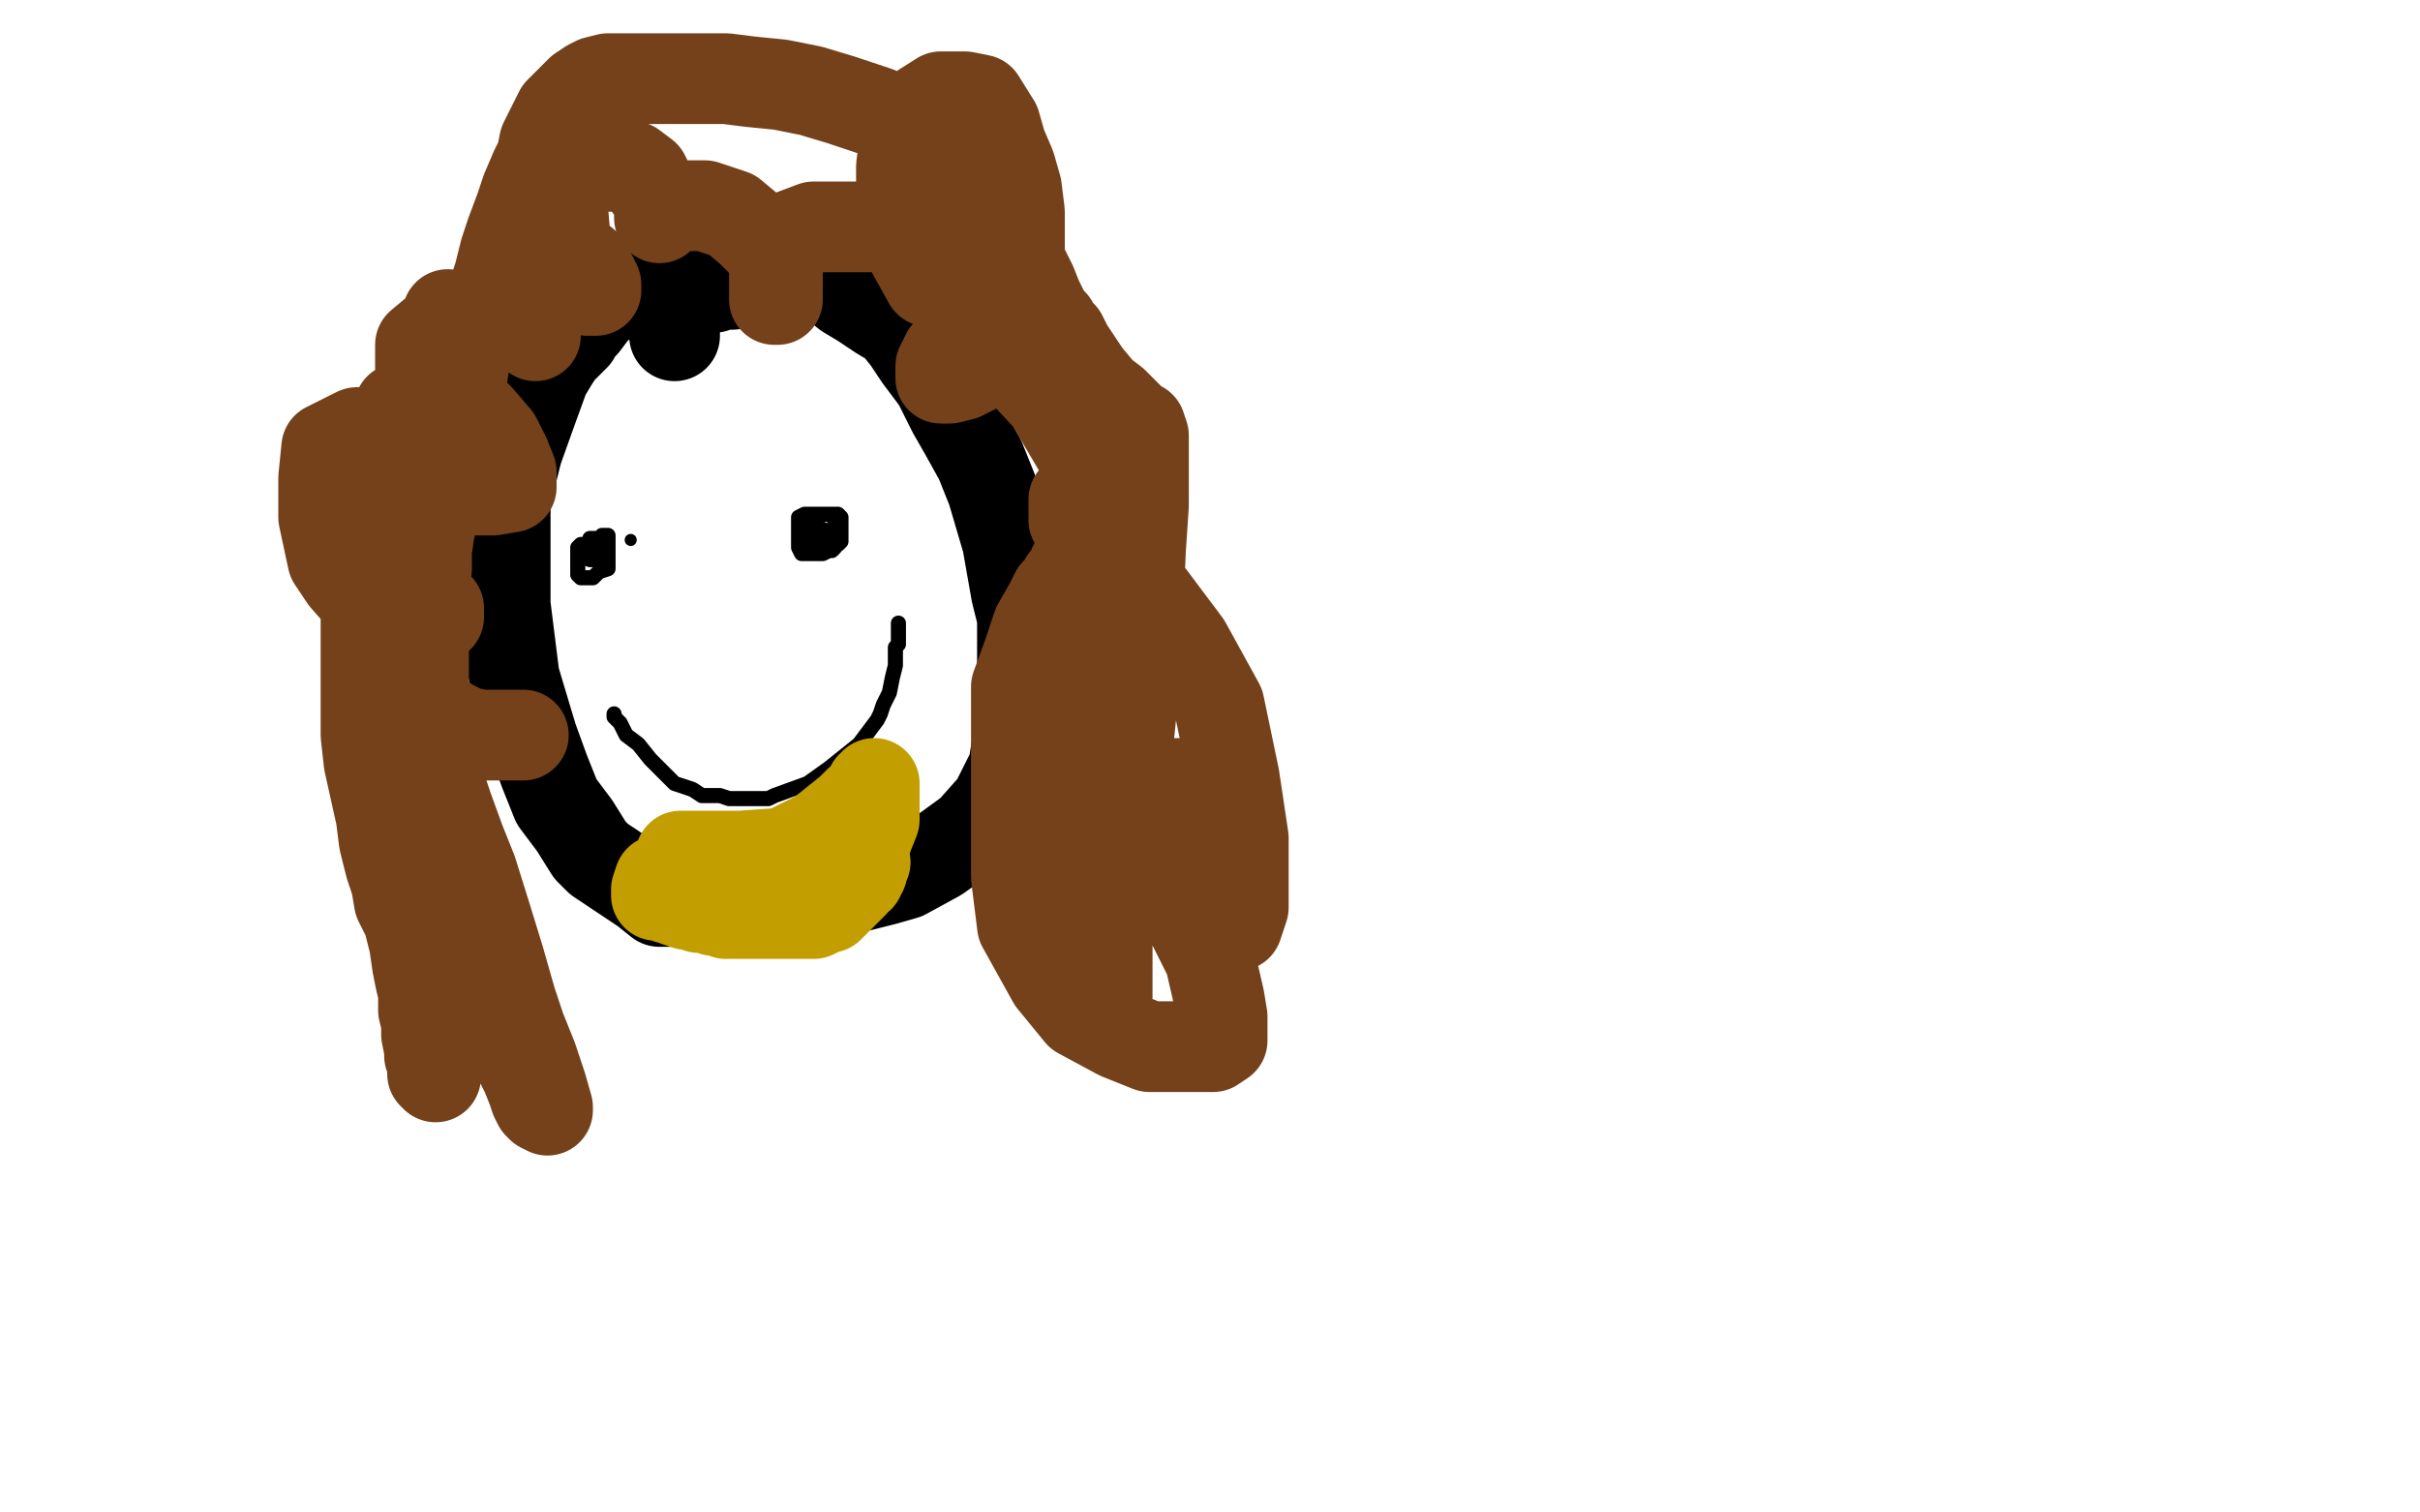 <?xml version="1.0" standalone="no"?>
<!DOCTYPE svg PUBLIC "-//W3C//DTD SVG 1.1//EN"
"http://www.w3.org/Graphics/SVG/1.1/DTD/svg11.dtd">

<svg width="800" height="500" version="1.1" xmlns="http://www.w3.org/2000/svg" xmlns:xlink="http://www.w3.org/1999/xlink" style="stroke-antialiasing: false"><desc>This SVG has been created on https://colorillo.com/</desc><rect x='0' y='0' width='800' height='500' style='fill: rgb(255,255,255); stroke-width:0' /><polyline points="223,111 223,110 223,110 223,108 223,108 223,107 223,107 223,103 231,95 233,95 236,95 237,94 239,94 242,94 244,93 252,92 259,92 268,92 275,93 280,97 285,100 291,104 296,107 300,112 304,118 310,126 315,136 319,143 324,152 328,162 333,179 336,196 338,204 338,213 338,227 338,235 335,254 329,266 321,275 310,283 299,289 292,291 284,293 276,294 266,296 257,297 248,298 240,298 229,298 222,298 218,298 213,294 198,284 195,281 190,273 184,265 180,255 176,244 173,234 170,224 167,200 167,183 167,165 169,157 171,149 176,135 180,124 183,119 185,116 187,114 190,111 191,109 193,107 196,103 198,101 202,98 205,96 209,93 212,91 215,89 218,89 220,88 221,88 222,88 223,88" style="fill: none; stroke: #000000; stroke-width: 30; stroke-linejoin: round; stroke-linecap: round; stroke-antialiasing: false; stroke-antialias: 0; opacity: 1.0"/>
<circle cx="208.5" cy="178.5" r="2" style="fill: #000000; stroke-antialiasing: false; stroke-antialias: 0; opacity: 1.0"/>
<polyline points="199,178 199,177 199,177 200,177 201,177 201,178 201,179 201,180 201,181 201,182 201,184 201,188 198,189 197,190 196,191 194,191 193,191 192,191 191,190 191,186 191,181 192,180 195,180 197,180 200,180 201,182 201,184 201,185 200,185 198,185 197,185 196,185 195,185 195,183 195,182 195,180 195,179 195,178 196,178 197,178 197,179 197,180 197,181 197,182 197,183" style="fill: none; stroke: #000000; stroke-width: 5; stroke-linejoin: round; stroke-linecap: round; stroke-antialiasing: false; stroke-antialias: 0; opacity: 1.0"/>
<polyline points="267,173 267,171 267,171 267,170 267,170 269,170 269,170 270,170 270,170 271,170 271,170 273,170 274,170 275,170 276,170 277,170 278,171 278,172 278,173 278,174 278,175 278,176 278,177 278,179 277,180 276,180 276,181 275,182 274,182 272,183 271,183 269,183 267,183 266,183 265,183 264,181 264,178 264,177 264,175 264,173 264,172 264,171 266,170 267,170 270,170 272,170 273,170 274,170 276,171 276,172 276,173 276,174 276,175 276,176 275,177 274,178 272,178 271,178 269,178 267,178 266,178 265,178 264,178 264,176 264,175 265,175 266,175 268,175 270,175 271,175 272,175 272,176 272,177 272,178 272,179 271,179 270,179 269,179 269,178 269,176 269,175 269,174 270,174" style="fill: none; stroke: #000000; stroke-width: 5; stroke-linejoin: round; stroke-linecap: round; stroke-antialiasing: false; stroke-antialias: 0; opacity: 1.0"/>
<polyline points="173,243 172,243 172,243 168,243 168,243 164,243 164,243 159,243 159,243 154,242 154,242 148,239 148,239 143,235 137,229 134,224 133,219 133,212 133,210 138,206 141,206 142,205 143,205 144,205 143,205 137,205 135,203 135,202 135,201 140,200 144,200 145,201 145,204 138,205 130,205 121,199 114,191 110,185 107,171 107,158 108,148 118,143 123,143 126,143 128,144 130,147 131,149 131,150 131,149 131,144 131,138 132,135 136,133 148,132 158,138 164,145 167,151 169,156 169,159 169,161 163,162 155,162 147,153 142,144 139,130 139,118 139,114 145,109 152,106 162,106 167,106 173,106 175,106 176,107 177,109 177,111 177,110 175,106 175,100 175,95 175,91 177,87 183,86 188,86 193,87 195,90 196,92 197,94 197,95 197,96 194,96 191,93 187,81 186,69 186,62 188,57 196,55 202,55 209,55 213,58 215,62 217,64 218,67 218,69 218,71 218,72 218,71 218,69 220,68 226,68 233,68 242,71 248,76 255,83 257,87 257,92 257,95 257,97 257,98 257,99 256,99 256,95 256,89 256,83 261,78 269,75 281,75 294,75 303,75 309,79 313,85 314,88 315,90 315,93 315,94 312,94 307,93 302,84 298,73 298,55 300,39 311,32 319,32 324,33 329,41 331,48 334,55 336,62 337,70 337,82 337,94 334,105 330,113 327,117 322,122 318,124 314,125 312,125 311,125 311,123 311,121 313,117 318,115 323,115 333,117 347,132 357,149 362,158 364,166 365,174 365,177 365,179 361,179 358,177 355,172 355,168 355,166 355,165 356,165 359,165 361,165 365,170 367,175 369,182 370,188 370,192 369,194 364,196 359,196 356,195 355,192 355,189 355,187 357,186 361,186 370,186 380,197 392,213 403,233 408,257 411,277 411,289 411,300 409,306 405,308 402,309 398,309 397,309 395,307 394,305 393,303 392,300 392,297 391,291 390,285 388,277 388,269 388,264 388,261 388,259 389,259 390,259 391,263 391,269 391,274 391,279 391,282 390,286 385,287 379,287 375,287 369,287 367,284 365,281 365,279 365,278 370,278 378,281 388,294 394,305 400,317 403,330 404,336 404,341 404,344 401,346 397,346 390,346 380,346 370,342 357,335 348,324 343,315 338,306 336,290 336,271 336,249 336,227 340,216 343,207 347,200 349,196 351,194 352,192 354,191 355,190 355,193 356,199 356,205 357,211 358,216 359,224 361,235 363,243 363,250 364,257 364,260 364,264 364,270 364,275 364,286 365,298 365,308 366,320 366,328 366,332 366,335 366,337 366,338 366,337 366,332 366,324 366,310 368,290 371,264 374,235 376,206 377,182 378,167 378,155 378,148 378,144 377,141 375,140 372,137 368,133 364,130 359,124 357,121 353,115 351,111 349,109 348,107 346,106 345,103 343,99 341,94 337,86 334,79 329,69 322,60 317,53 305,44 299,41 290,37 278,33 268,30 258,28 248,27 240,26 235,26 230,26 222,26 216,26 210,26 205,26 201,26 197,27 195,28 192,30 191,31 189,33 187,35 185,37 184,39 182,43 180,47 179,52 177,56 174,63 172,69 169,77 167,83 165,91 163,97 159,105 157,110 156,114 154,117 153,123 152,131 150,139 148,147 147,153 146,161 144,168 142,175 141,182 141,188 140,197 140,205 140,214 140,224 140,234 140,241 140,246 140,253 140,259 140,266 140,273 143,280 147,290 149,297 154,308 158,316 159,322 162,329 163,332 164,334 164,335 165,335 166,335 166,336 167,337 169,341 170,345 172,351 174,355 176,360 177,363 178,365 179,366 181,367 181,366 179,359 176,350 172,340 169,331 165,317 161,304 156,288 152,278 148,267 145,258 144,252 141,246 140,241 140,235 139,229 139,222 139,215 139,208 139,203 139,195 139,188 140,180 142,170 144,159 146,144 146,131 148,119 148,112 148,106 148,105 148,104 148,105 148,109 147,113 147,117 145,122 142,128 141,134 139,139 136,146 134,152 131,159 129,166 126,174 123,182 121,189 121,197 121,206 121,213 121,224 121,233 121,243 122,252 124,261 126,270 127,278 129,286 131,292 132,298 135,304 137,312 138,319 139,324 140,328 140,332 140,334 141,338 141,342 142,347 142,349 143,352 143,353 143,354 143,355 144,356 144,355" style="fill: none; stroke: #74411a; stroke-width: 30; stroke-linejoin: round; stroke-linecap: round; stroke-antialiasing: false; stroke-antialias: 0; opacity: 1.0"/>
<polyline points="203,236 203,237 203,237 205,239 205,239 207,243 207,243 211,246 211,246 215,251 215,251 220,256 220,256 223,259 229,261 232,263 234,263 237,263 238,263 241,264 245,264 250,264 254,264 256,263 267,259 274,254 279,250 284,246 287,242 290,238 291,236 292,233 293,231 294,229 295,224 296,220 296,214 297,213 297,211 297,210 297,209 297,208 297,207 297,206 297,207 297,208" style="fill: none; stroke: #000000; stroke-width: 5; stroke-linejoin: round; stroke-linecap: round; stroke-antialiasing: false; stroke-antialias: 0; opacity: 1.0"/>
<polyline points="226,283 225,283 225,283 227,283 227,283 232,283 232,283 238,283 238,283 245,283 245,283 259,282 271,276 276,272 281,268 284,265 286,264 287,263 288,261 288,260 289,260 289,259 289,260 289,263 289,265 289,269 289,271 287,276 286,279 285,282 283,286 282,287 279,289 277,290 275,291 272,292 270,293 267,293 265,293 260,293 258,293 255,293 253,293 248,293 239,292 233,291 230,291 226,291 223,291 218,291 217,294 217,296 218,296 219,296 220,296 221,297 222,297 224,298 227,299 230,299 231,300 234,300 236,301 238,301 240,302 241,302 242,302 244,302 245,302 246,302 247,302 248,302 249,302 250,302 254,302 256,302 258,302 260,302 262,302 263,302 265,302 267,302 269,302 271,301 272,300 274,300 276,298 277,297 278,296 280,294 281,293 282,292 282,291 283,290 284,290 284,289 284,288 285,288 285,287 285,286 286,285" style="fill: none; stroke: #c39e00; stroke-width: 30; stroke-linejoin: round; stroke-linecap: round; stroke-antialiasing: false; stroke-antialias: 0; opacity: 1.0"/>
</svg>
